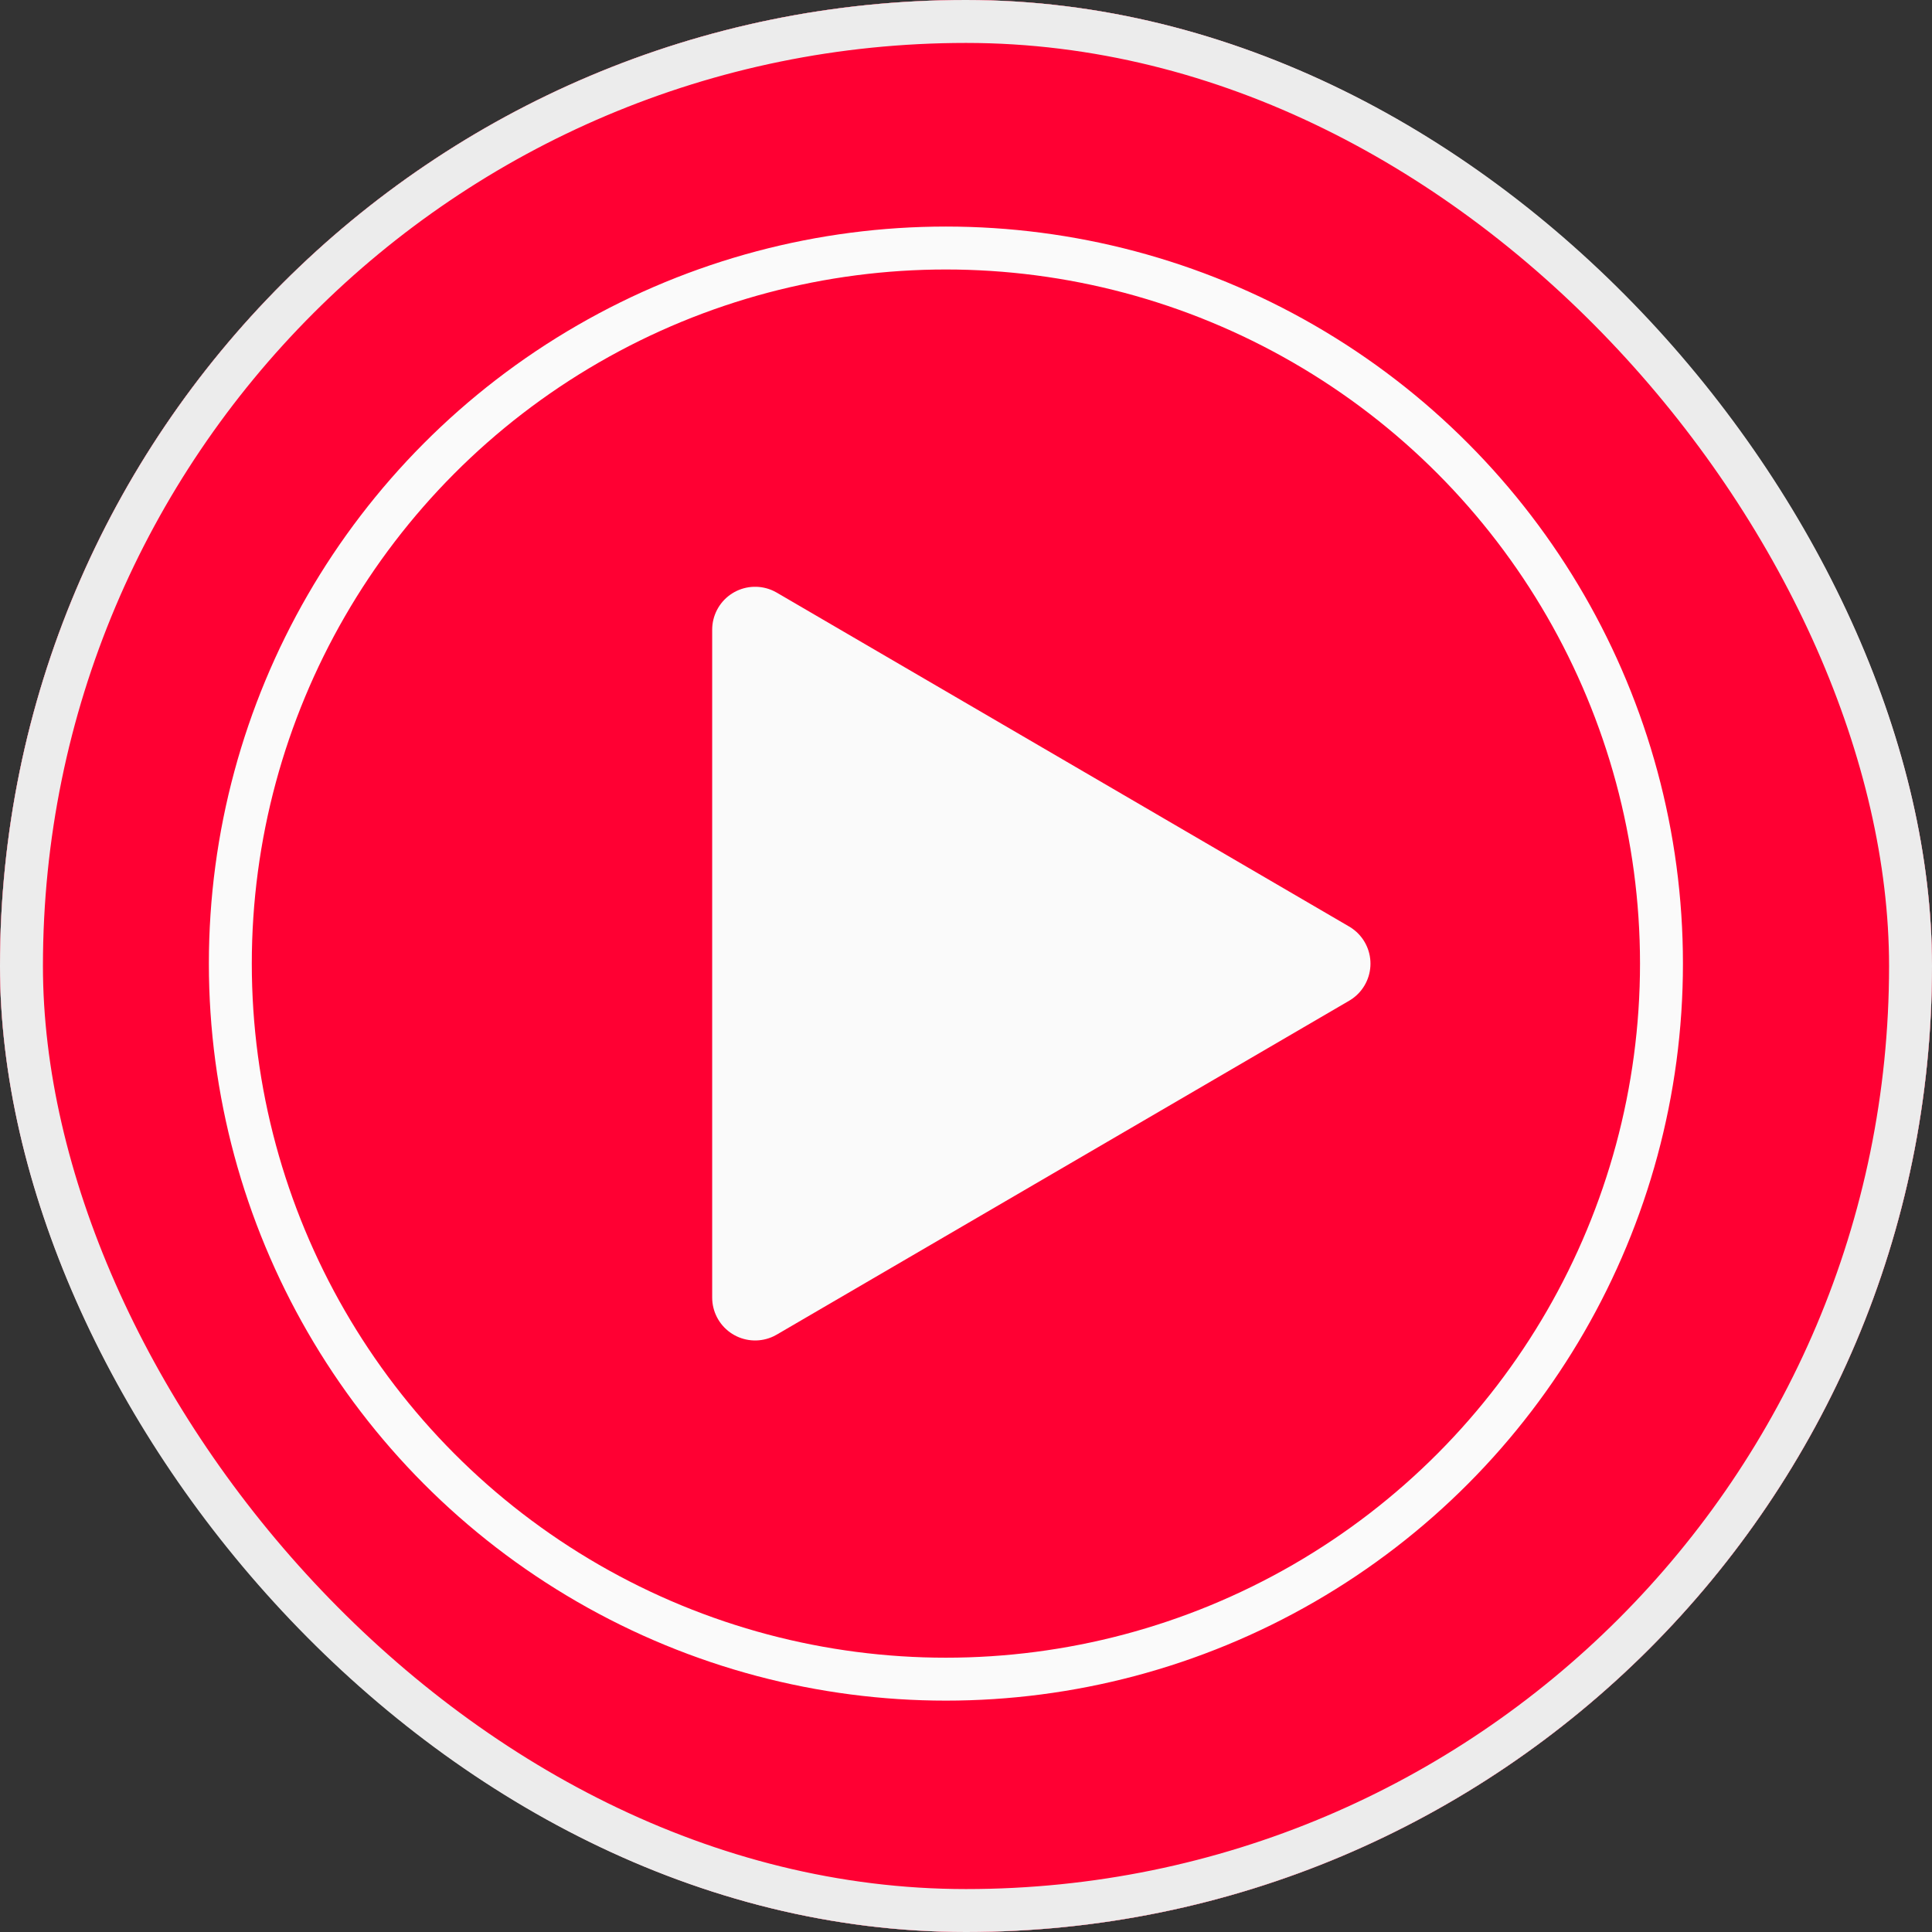 <svg width="45" height="45" viewBox="0 0 45 45" fill="none" xmlns="http://www.w3.org/2000/svg">
<rect x="0" y="0" width="45" height="45" fill="#333333" stroke="none"/>
<g clip-path="url(#clip0_228_2309)">
<rect width="45" height="45" rx="22.5" fill="white"/>
<path d="M22.032 48C36.133 48 47.564 36.807 47.564 23C47.564 9.193 36.133 -2 22.032 -2C7.931 -2 -3.5 9.193 -3.5 23C-3.5 36.807 7.931 48 22.032 48Z" fill="#FF0033" stroke="#FAFAFA" stroke-width="2" stroke-linecap="round" stroke-linejoin="round"/>
<path d="M17.588 30.222V14.667L30.921 22.445L17.588 30.222Z" fill="#FAFAFA" stroke="#FAFAFA" stroke-width="2" stroke-linecap="round" stroke-linejoin="round"/>
<circle cx="22.032" cy="22.444" r="16.667" stroke="#FAFAFA"/>
</g>
<rect x="0.5" y="0.5" width="44" height="44" rx="22" stroke="#ECECEC"/>
<defs>
<clipPath id="clip0_228_2309">
<rect width="45" height="45" rx="22.5" fill="white"/>
</clipPath>
</defs>
</svg>
